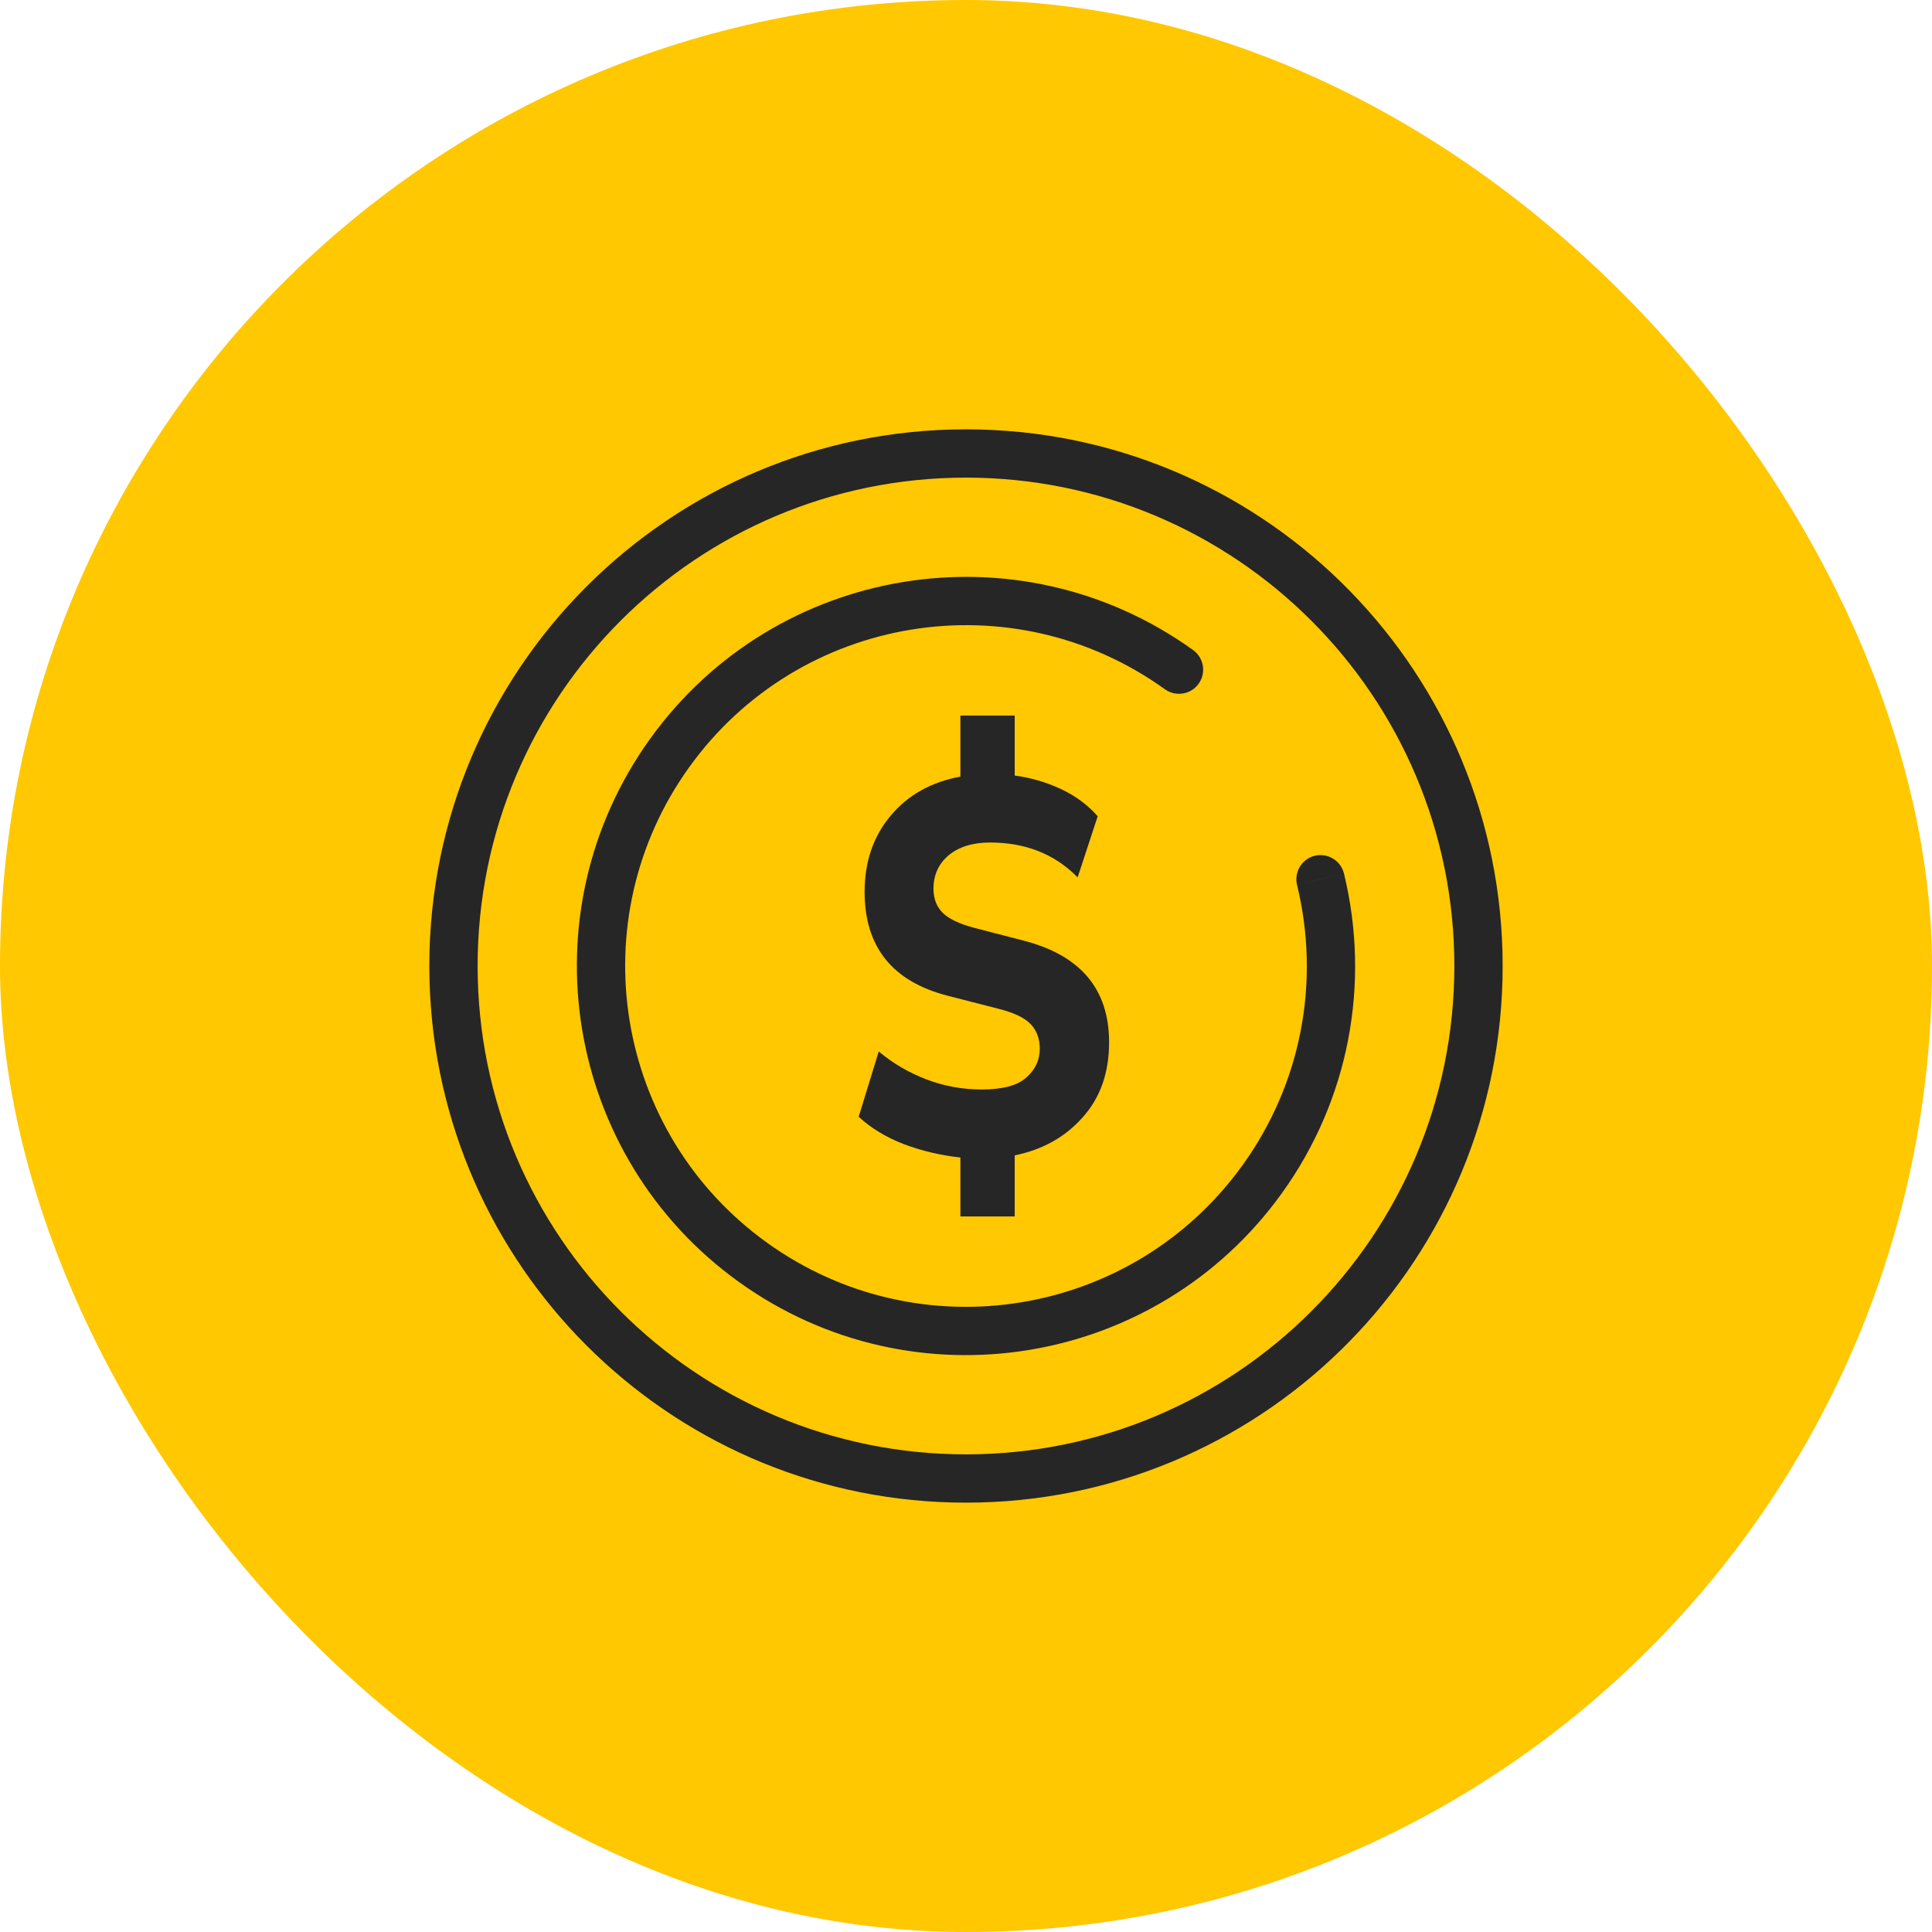 <svg xmlns="http://www.w3.org/2000/svg" width="60" height="60" viewBox="0 0 60 60" fill="none"><rect width="60" height="60" rx="30" fill="#FFC800"></rect><path d="M29.826 37.778V35.948C29.212 35.881 28.627 35.742 28.069 35.532C27.521 35.321 27.054 35.038 26.667 34.683L27.29 32.654C27.725 33.02 28.216 33.308 28.764 33.519C29.311 33.729 29.887 33.835 30.492 33.835C31.134 33.835 31.592 33.713 31.866 33.469C32.149 33.225 32.291 32.925 32.291 32.57C32.291 32.26 32.197 32.005 32.008 31.805C31.819 31.605 31.479 31.445 30.988 31.323L29.429 30.923C27.71 30.48 26.851 29.404 26.851 27.696C26.851 26.764 27.12 25.977 27.659 25.333C28.197 24.69 28.919 24.285 29.826 24.119V22.222H31.512V24.085C32.013 24.152 32.489 24.291 32.943 24.502C33.396 24.712 33.779 24.995 34.09 25.35L33.467 27.247C32.759 26.526 31.852 26.165 30.747 26.165C30.209 26.165 29.779 26.298 29.458 26.564C29.146 26.831 28.99 27.174 28.99 27.596C28.99 27.907 29.085 28.156 29.273 28.345C29.462 28.533 29.784 28.688 30.237 28.81L31.781 29.21C33.557 29.665 34.444 30.718 34.444 32.371C34.444 33.313 34.171 34.09 33.623 34.7C33.084 35.31 32.381 35.704 31.512 35.881V37.778H29.826Z" fill="#262626"></path><path d="M20.188 22.947C24.084 17.528 31.634 16.293 37.053 20.188C37.389 20.43 37.466 20.899 37.224 21.235C36.983 21.571 36.514 21.648 36.178 21.406C31.431 17.994 24.818 19.076 21.406 23.823C17.994 28.569 19.076 35.182 23.822 38.594C28.569 42.006 35.182 40.924 38.594 36.178C39.515 34.897 40.107 33.482 40.39 32.032C40.685 30.519 40.642 28.965 40.281 27.484L41.01 27.307L41.738 27.128C42.15 28.817 42.199 30.59 41.862 32.318C41.539 33.976 40.861 35.594 39.812 37.053C35.917 42.472 28.366 43.707 22.947 39.812C17.528 35.917 16.293 28.366 20.188 22.947ZM40.831 26.577C41.234 26.479 41.64 26.726 41.738 27.128L40.281 27.484C40.183 27.082 40.429 26.675 40.831 26.577Z" fill="#262626"></path><path d="M45.166 30C45.166 21.624 38.377 14.834 30 14.833C21.624 14.833 14.833 21.624 14.833 30C14.834 38.377 21.624 45.166 30 45.166V46.666L29.57 46.661C20.707 46.437 13.564 39.293 13.339 30.43L13.333 30C13.333 20.796 20.796 13.333 30 13.333L30.43 13.339C39.436 13.567 46.666 20.939 46.666 30L46.661 30.43C46.433 39.436 39.061 46.666 30 46.666V45.166C38.376 45.166 45.166 38.376 45.166 30Z" fill="#262626"></path></svg>